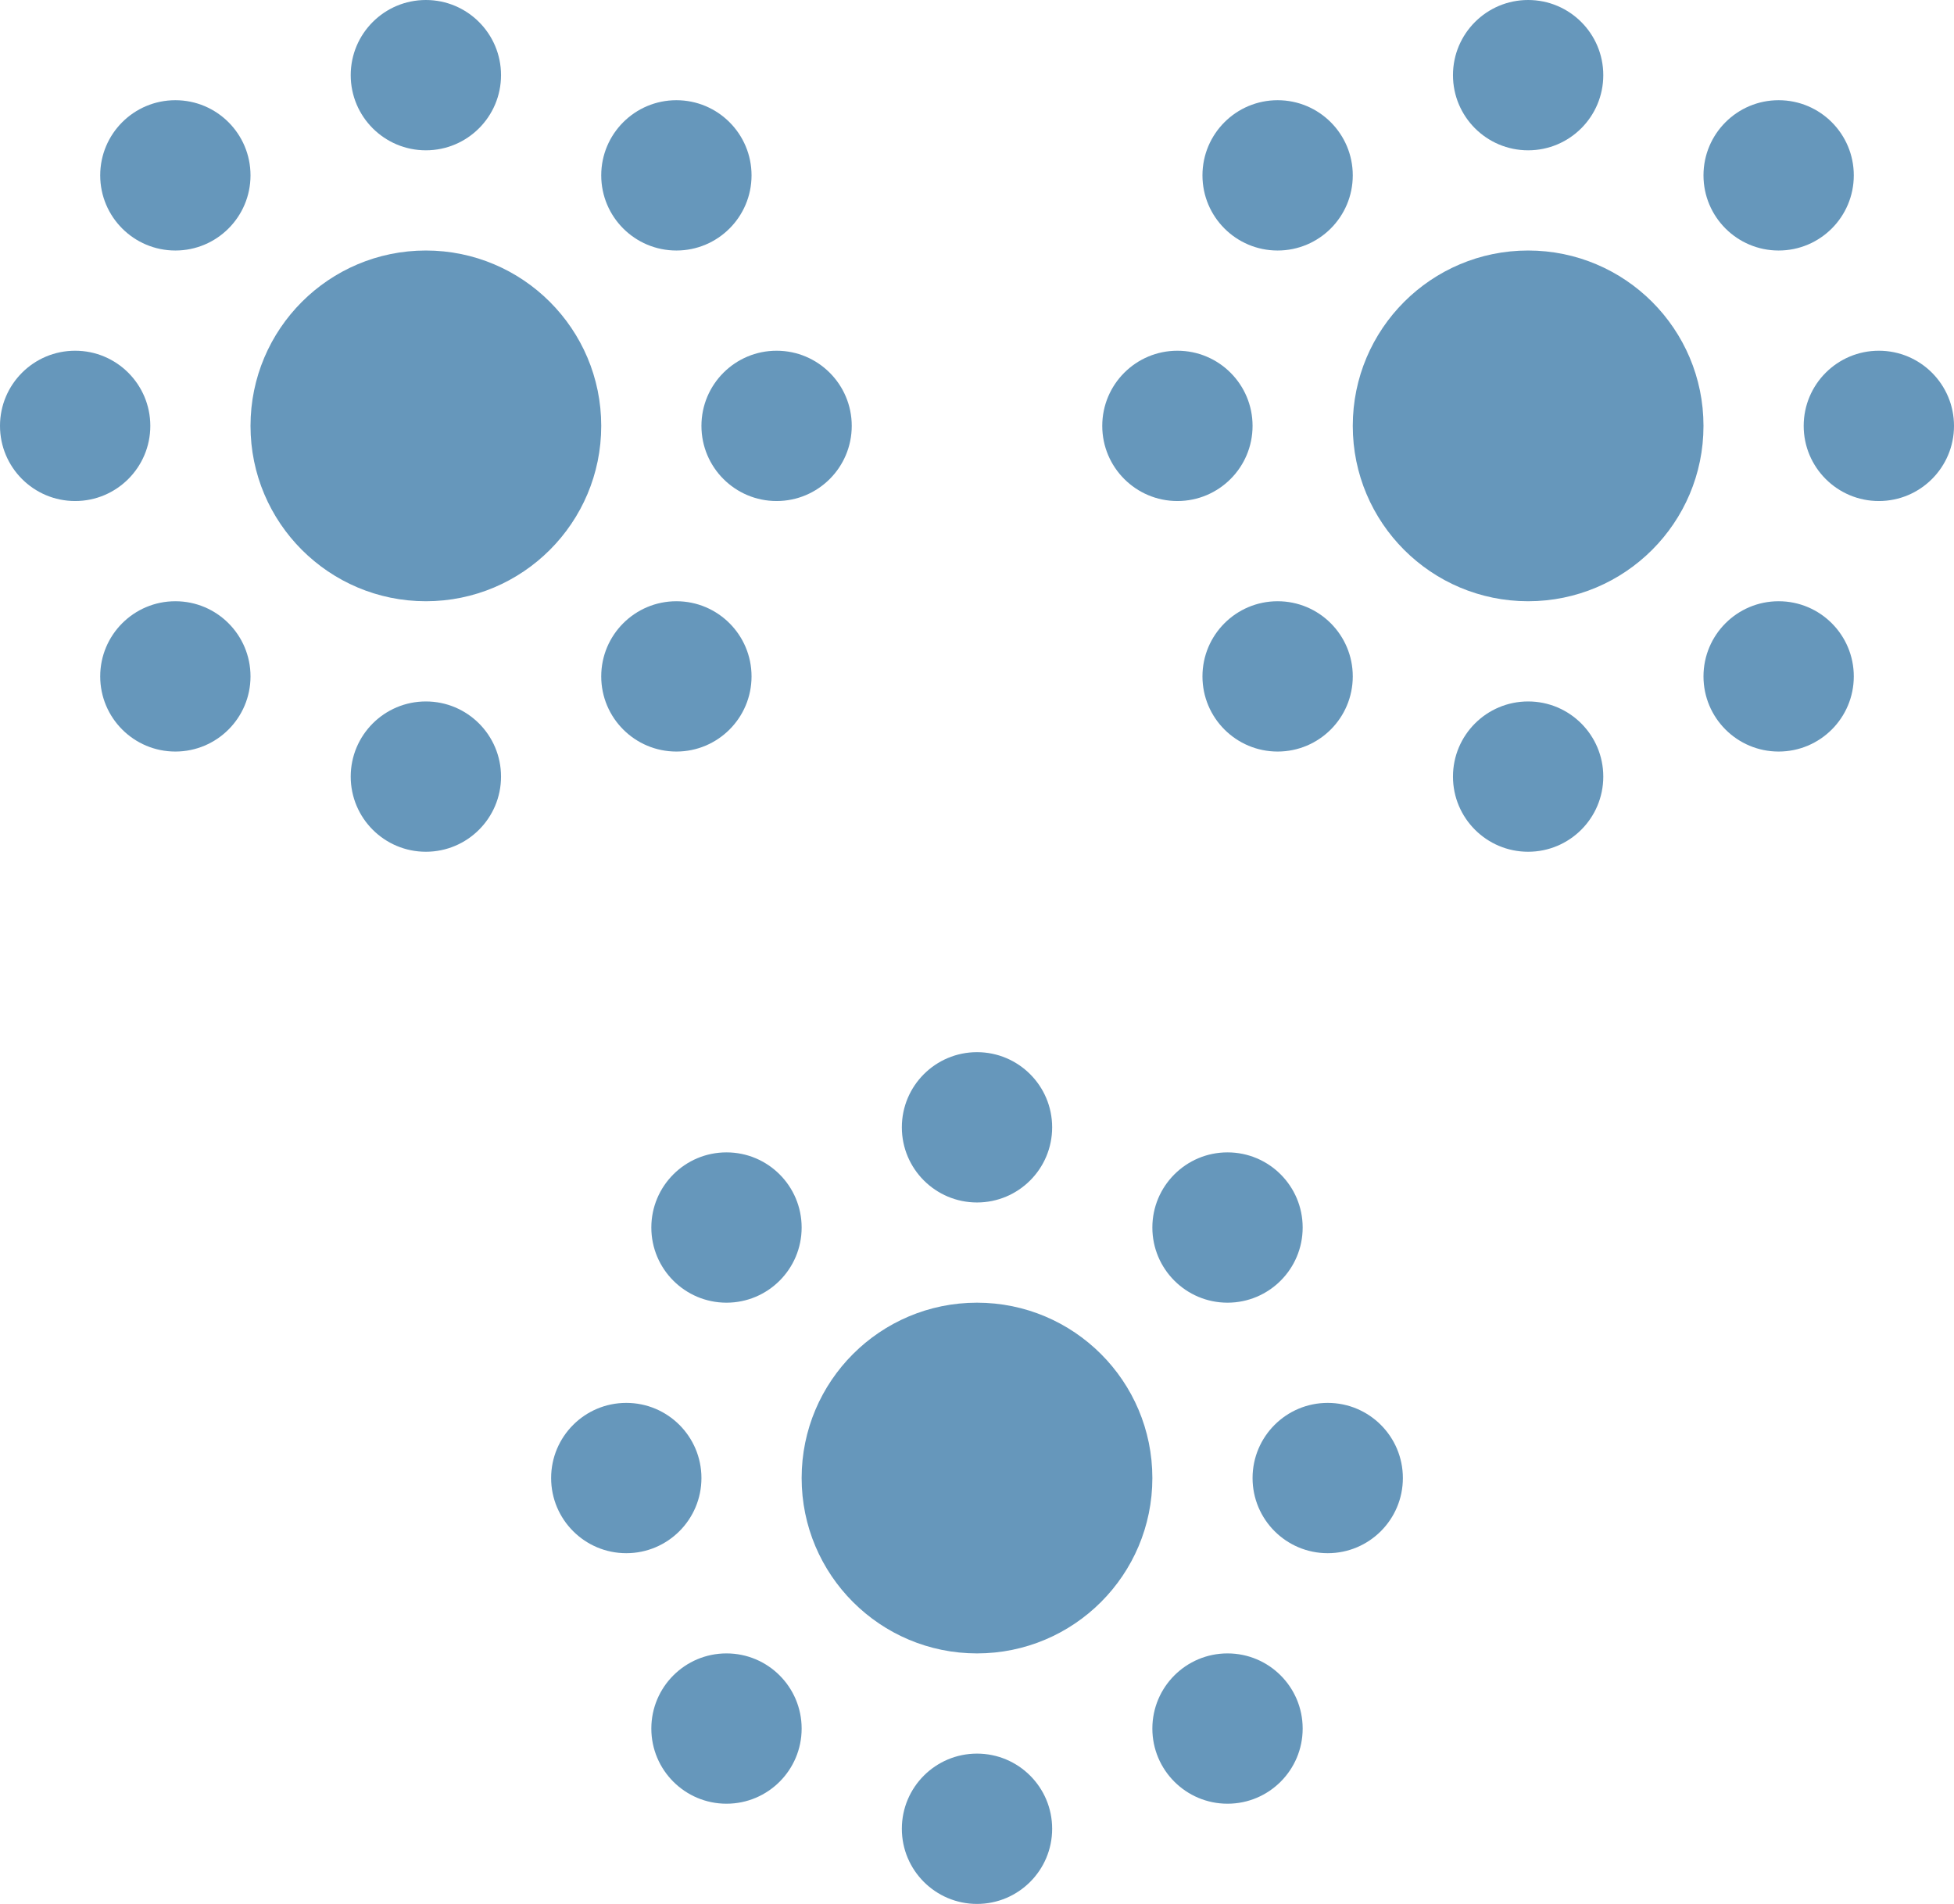 <?xml version="1.0" encoding="UTF-8"?> <svg xmlns="http://www.w3.org/2000/svg" width="39" height="38" viewBox="0 0 39 38" fill="none"><circle cx="30.5" cy="15.5" r="1.5" fill="#6697BB"></circle><circle cx="25.5" cy="13.5" r="1.5" fill="#6697BB"></circle><circle cx="35.5" cy="13.5" r="1.5" fill="#6697BB"></circle><circle cx="30.5" cy="1.5" r="1.5" fill="#6697BB"></circle><circle cx="25.5" cy="3.5" r="1.5" fill="#6697BB"></circle><circle cx="35.5" cy="3.5" r="1.5" fill="#6697BB"></circle><circle cx="37.5" cy="8.5" r="1.5" fill="#6697BB"></circle><circle cx="23.5" cy="8.5" r="1.5" fill="#6697BB"></circle><circle cx="30.5" cy="8.5" r="3.5" fill="#6697BB"></circle><circle cx="8.5" cy="15.5" r="1.5" fill="#6697BB"></circle><circle cx="3.5" cy="13.5" r="1.5" fill="#6697BB"></circle><circle cx="13.5" cy="13.5" r="1.5" fill="#6697BB"></circle><circle cx="8.5" cy="1.5" r="1.5" fill="#6697BB"></circle><circle cx="3.5" cy="3.5" r="1.5" fill="#6697BB"></circle><circle cx="13.5" cy="3.5" r="1.5" fill="#6697BB"></circle><circle cx="15.5" cy="8.5" r="1.5" fill="#6697BB"></circle><circle cx="1.5" cy="8.5" r="1.5" fill="#6697BB"></circle><circle cx="8.5" cy="8.5" r="3.5" fill="#6697BB"></circle><circle cx="19.5" cy="36.5" r="1.5" fill="#6697BB"></circle><circle cx="14.5" cy="34.5" r="1.5" fill="#6697BB"></circle><circle cx="24.5" cy="34.5" r="1.5" fill="#6697BB"></circle><circle cx="19.5" cy="22.5" r="1.5" fill="#6697BB"></circle><circle cx="14.5" cy="24.5" r="1.5" fill="#6697BB"></circle><circle cx="24.5" cy="24.5" r="1.5" fill="#6697BB"></circle><circle cx="26.5" cy="29.5" r="1.5" fill="#6697BB"></circle><circle cx="12.5" cy="29.5" r="1.5" fill="#6697BB"></circle><circle cx="19.5" cy="29.5" r="3.5" fill="#6697BB"></circle></svg> 